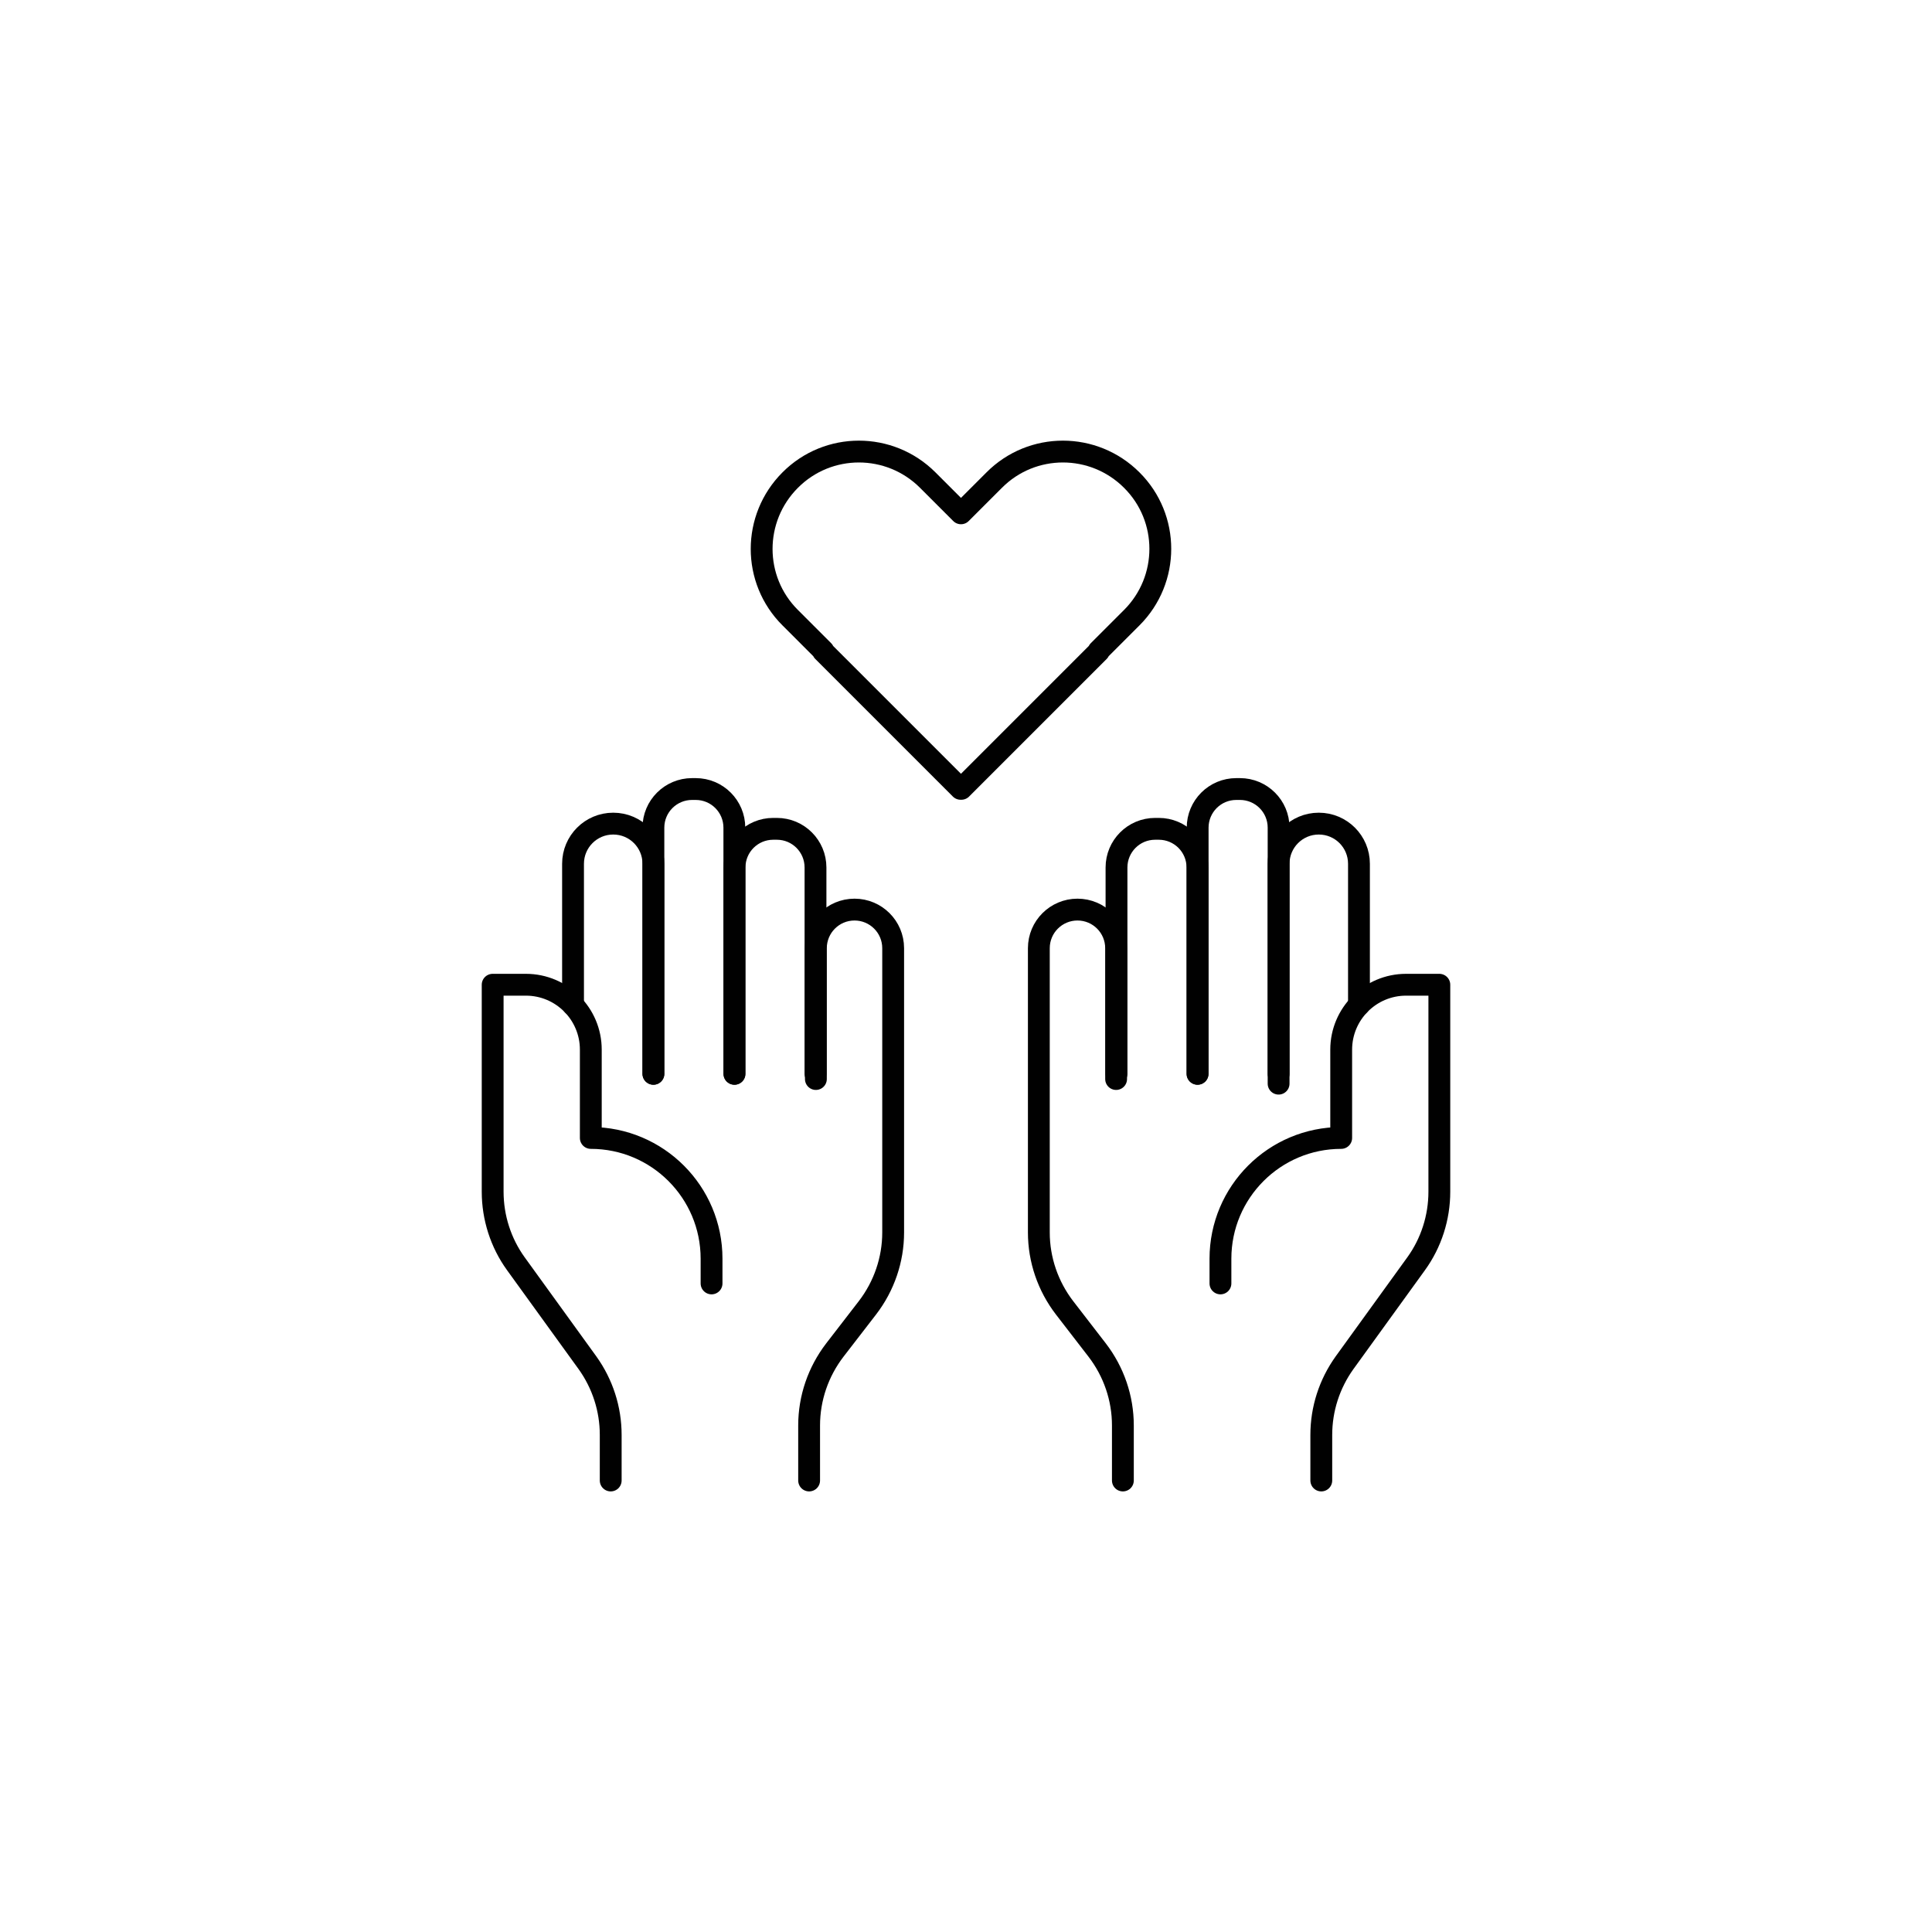 <?xml version="1.0" encoding="UTF-8"?><svg id="Layer_1" xmlns="http://www.w3.org/2000/svg" viewBox="0 0 100 100"><defs><style>.cls-1{fill:none;stroke:#010101;stroke-linecap:round;stroke-linejoin:round;stroke-width:1.13px;}</style></defs><path class="cls-1" d="m58.12,76.63v-2.85c0-1.41-.47-2.78-1.33-3.9l-1.69-2.19c-.86-1.12-1.33-2.49-1.33-3.9v-14.71c0-1.11.9-2,2-2h0c1.11,0,2,.9,2,2v6.77"/><path class="cls-1" d="m68.39,76.63v-2.36c0-1.34.42-2.64,1.2-3.73l3.71-5.13c.78-1.08,1.2-2.39,1.2-3.73v-10.71h-1.72c-1.86,0-3.36,1.51-3.36,3.36v4.57h0c-3.45,0-6.25,2.8-6.25,6.25v1.28"/><path class="cls-1" d="m70.34,52.02v-7.31c0-1.15-.93-2.08-2.08-2.08h0c-1.15,0-2.08.93-2.08,2.08v11.38"/><path class="cls-1" d="m58.58,24.85c-1.97-1.97-5.16-1.97-7.12,0l-1.72,1.72-1.72-1.72c-1.97-1.97-5.16-1.97-7.12,0-1.97,1.97-1.97,5.16,0,7.12l1.72,1.72-.02.02,7.12,7.12.02-.02.02.02,7.12-7.12-.02-.02,1.72-1.72c1.97-1.97,1.97-5.16,0-7.12Z"/><path class="cls-1" d="m66.18,55.58v-12.74c0-1.11-.9-2-2-2h-.19c-1.11,0-2,.9-2,2v12.74"/><path class="cls-1" d="m61.98,55.58v-10.68c0-1.11-.9-2-2-2h-.19c-1.11,0-2,.9-2,2v10.68"/><path class="cls-1" d="m41.88,76.63v-2.85c0-1.41.47-2.78,1.33-3.9l1.69-2.19c.86-1.12,1.33-2.49,1.33-3.9v-14.71c0-1.11-.9-2-2-2h0c-1.11,0-2,.9-2,2v6.77"/><path class="cls-1" d="m31.61,76.63v-2.36c0-1.34-.42-2.64-1.2-3.73l-3.71-5.13c-.78-1.08-1.2-2.39-1.2-3.73v-10.71h1.72c1.86,0,3.36,1.51,3.36,3.36v4.57s0,0,0,0c3.45,0,6.25,2.8,6.25,6.25v1.28"/><path class="cls-1" d="m29.66,52.02v-7.31c0-1.15.93-2.08,2.08-2.08h0c1.15,0,2.08.93,2.08,2.08v10.87"/><path class="cls-1" d="m33.82,55.58v-12.74c0-1.11.9-2,2-2h.19c1.11,0,2,.9,2,2v12.74"/><path class="cls-1" d="m38.02,55.58v-10.68c0-1.11.9-2,2-2h.19c1.11,0,2,.9,2,2v10.68"/></svg>
